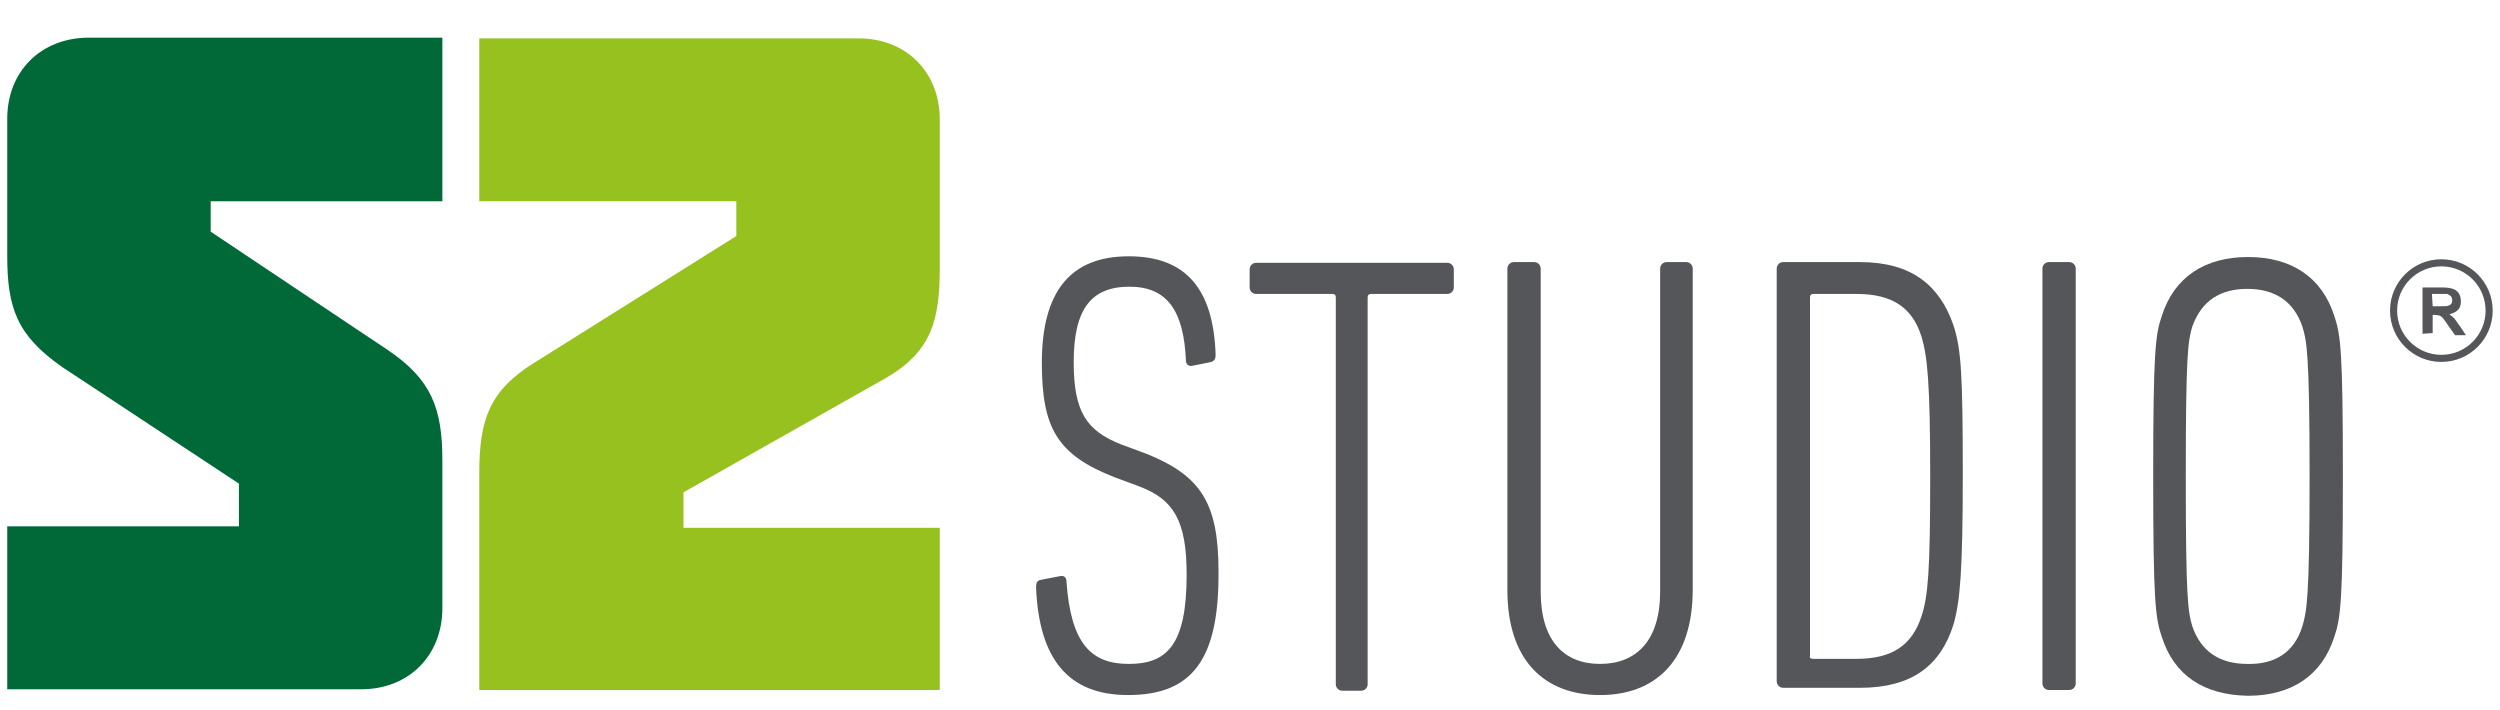 <?xml version="1.0" encoding="utf-8"?>
<!-- Generator: Adobe Illustrator 22.1.0, SVG Export Plug-In . SVG Version: 6.00 Build 0)  -->
<svg version="1.1" id="Vrstva_1" xmlns="http://www.w3.org/2000/svg" xmlns:xlink="http://www.w3.org/1999/xlink" x="0px" y="0px"
	 viewBox="0 0 345.3 98.1" style="enable-background:new 0 0 345.3 98.1;" xml:space="preserve">
<style type="text/css">
	.st0{clip-path:url(#SVGID_2_);fill:#006937;}
	.st1{clip-path:url(#SVGID_4_);fill:#96C11E;}
	.st2{clip-path:url(#SVGID_6_);fill:#54565A;}
	.st3{clip-path:url(#SVGID_8_);fill:#54565A;}
	.st4{clip-path:url(#SVGID_10_);fill:#54565A;}
	.st5{clip-path:url(#SVGID_12_);fill:#54565A;}
	.st6{clip-path:url(#SVGID_14_);fill:#54565A;}
	.st7{clip-path:url(#SVGID_16_);fill:#54565A;}
	.st8{fill:none;stroke:#54565A;stroke-width:0.981;stroke-miterlimit:10;}
	.st9{fill:#54565A;}
</style>
<g>
	<g>
		<g>
			<g>
				<defs>
					<rect id="SVGID_1_" x="-36.9" y="-32.8" width="395.2" height="167.3"/>
				</defs>
				<clipPath id="SVGID_2_">
					<use xlink:href="#SVGID_1_"  style="overflow:visible;"/>
				</clipPath>
				<path class="st0" d="M1,35.3V16.4C1,9.9,5.6,5.2,12.3,5.2h48.8v11v11.6h-32V32l24.4,16.3c6.1,4.1,7.6,8.1,7.6,15.3V84
					c0,6.5-4.6,11.2-11.2,11.2H1V72.7h32v-5.9L8.6,50.7C2.3,46.3,1,42.5,1,35.3"/>
			</g>
		</g>
		<g>
			<g>
				<defs>
					<rect id="SVGID_3_" x="-36.9" y="-32.8" width="395.2" height="167.3"/>
				</defs>
				<clipPath id="SVGID_4_">
					<use xlink:href="#SVGID_3_"  style="overflow:visible;"/>
				</clipPath>
				<path class="st1" d="M94.4,68v4.9h35.4v22.4H66.2V65.4c0-7.3,1.3-11.4,7.6-15.3l27.9-17.5v-4.8H66.2V16.4V5.3h52.4
					c6.5,0,11.2,4.6,11.2,11.2V37c0,7.2-1.1,11.6-7.6,15.3L94.4,68z"/>
			</g>
		</g>
		<g>
			<g>
				<defs>
					<rect id="SVGID_5_" x="-36.9" y="-32.8" width="395.2" height="167.3"/>
				</defs>
				<clipPath id="SVGID_6_">
					<use xlink:href="#SVGID_5_"  style="overflow:visible;"/>
				</clipPath>
				<path class="st2" d="M155.8,96c-8.2,0-12.3-4.9-12.7-14.9c0-0.5,0.1-0.9,0.6-1l2.6-0.5c0.7-0.2,1,0.2,1,0.7
					c0.6,8.6,3.4,11.4,8.6,11.4s8-2.5,8-12.3c0-7.5-1.8-10.4-6.5-12.2l-3.5-1.3c-7.9-3.1-10-6.8-10-15.8c0-9.9,4-14.7,12-14.7
					c7.8,0,11.7,4.4,12,13.6c0,0.5-0.1,0.8-0.6,1l-2.5,0.5c-0.6,0.2-1-0.2-1-0.7c-0.3-6.9-2.6-10.2-7.8-10.2
					c-5.3,0-7.7,3.1-7.7,10.4c0,6.8,1.7,9.5,6.6,11.4l3.5,1.3c7.4,3,9.9,6.7,9.9,16.2C168.4,91.2,164.6,96,155.8,96"/>
			</g>
		</g>
		<g>
			<g>
				<defs>
					<rect id="SVGID_7_" x="-36.9" y="-32.8" width="395.2" height="167.3"/>
				</defs>
				<clipPath id="SVGID_8_">
					<use xlink:href="#SVGID_7_"  style="overflow:visible;"/>
				</clipPath>
				<path class="st3" d="M185.4,95.4c-0.5,0-0.9-0.4-0.9-0.9V41.1c0-0.4-0.2-0.5-0.5-0.5h-10.5c-0.5,0-0.9-0.4-0.9-0.9v-2.5
					c0-0.5,0.4-0.9,0.9-0.9h26.4c0.5,0,0.9,0.4,0.9,0.9v2.5c0,0.5-0.4,0.9-0.9,0.9h-10.5c-0.4,0-0.5,0.2-0.5,0.5v53.4
					c0,0.5-0.4,0.9-0.9,0.9H185.4z"/>
			</g>
		</g>
		<g>
			<g>
				<defs>
					<rect id="SVGID_9_" x="-36.9" y="-32.8" width="395.2" height="167.3"/>
				</defs>
				<clipPath id="SVGID_10_">
					<use xlink:href="#SVGID_9_"  style="overflow:visible;"/>
				</clipPath>
				<path class="st4" d="M208.2,81.5V37.1c0-0.5,0.4-0.9,0.9-0.9h2.8c0.5,0,0.9,0.4,0.9,0.9v44.6c0,6.9,3.3,10,8.2,10
					c5,0,8.3-3.2,8.3-10V37.1c0-0.5,0.4-0.9,0.9-0.9h2.7c0.5,0,0.9,0.4,0.9,0.9v44.3c0,9.8-5.1,14.6-12.8,14.6
					S208.2,91.2,208.2,81.5"/>
			</g>
		</g>
		<g>
			<g>
				<defs>
					<rect id="SVGID_11_" x="-36.9" y="-32.8" width="395.2" height="167.3"/>
				</defs>
				<clipPath id="SVGID_12_">
					<use xlink:href="#SVGID_11_"  style="overflow:visible;"/>
				</clipPath>
				<path class="st5" d="M245.4,37.1c0-0.5,0.4-0.9,0.9-0.9h10.6c7.1,0,11,3.2,12.9,8.7c1.1,3.3,1.3,7,1.3,20.7
					c0,13.6-0.4,17.6-1.3,20.7c-1.8,5.7-5.8,8.7-12.9,8.7h-10.6c-0.5,0-0.9-0.4-0.9-0.9V37.1z M250.5,91h5.9c5,0,7.7-1.9,9-5.9
					c0.9-2.7,1.2-6.2,1.2-19.3s-0.4-16.6-1.2-19.3c-1.3-4.1-4.1-5.9-9-5.9h-5.9c-0.4,0-0.5,0.2-0.5,0.5v49.5
					C249.9,90.9,250.1,91,250.5,91"/>
			</g>
		</g>
		<g>
			<g>
				<defs>
					<rect id="SVGID_13_" x="-36.9" y="-32.8" width="395.2" height="167.3"/>
				</defs>
				<clipPath id="SVGID_14_">
					<use xlink:href="#SVGID_13_"  style="overflow:visible;"/>
				</clipPath>
				<path class="st6" d="M282.1,37.1c0-0.5,0.4-0.9,0.9-0.9h2.8c0.5,0,0.9,0.4,0.9,0.9v57.3c0,0.5-0.4,0.9-0.9,0.9h-2.8
					c-0.5,0-0.9-0.4-0.9-0.9V37.1z"/>
			</g>
		</g>
		<g>
			<g>
				<defs>
					<rect id="SVGID_15_" x="-36.9" y="-32.8" width="395.2" height="167.3"/>
				</defs>
				<clipPath id="SVGID_16_">
					<use xlink:href="#SVGID_15_"  style="overflow:visible;"/>
				</clipPath>
				<path class="st7" d="M298.6,88c-0.9-2.6-1.2-4.9-1.2-22.2s0.3-19.6,1.2-22.2c1.7-5.3,5.9-8.1,11.9-8.1c6,0,10.2,2.8,11.9,8.1
					c0.9,2.6,1.2,4.9,1.2,22.2s-0.3,19.6-1.2,22.2c-1.7,5.3-5.9,8.1-11.9,8.1C304.4,96,300.3,93.3,298.6,88 M318,86.5
					c0.6-2,1-3.8,1-20.7c0-17-0.4-18.8-1-20.7c-1.2-3.5-3.8-5.2-7.6-5.2c-3.7,0-6.3,1.6-7.6,5.2c-0.6,2-0.9,3.8-0.9,20.7
					s0.3,18.7,0.9,20.7c1.2,3.5,3.8,5.2,7.6,5.2C314.2,91.8,316.9,90.1,318,86.5"/>
			</g>
		</g>
	</g>
	<g>
		<circle class="st8" cx="337.2" cy="42.9" r="6.6"/>
		<g>
			<path class="st9" d="M334.6,46.1v-6.4h2.7c0.7,0,1.2,0.1,1.5,0.2c0.3,0.1,0.6,0.3,0.8,0.6c0.2,0.3,0.3,0.7,0.3,1.1
				c0,0.5-0.1,0.9-0.4,1.2c-0.3,0.3-0.7,0.5-1.2,0.6c0.3,0.2,0.5,0.4,0.7,0.6s0.4,0.6,0.8,1.1l0.8,1.2h-1.5l-1-1.4
				c-0.3-0.5-0.6-0.8-0.7-1c-0.1-0.1-0.3-0.2-0.4-0.3c-0.1,0-0.4-0.1-0.7-0.1H336V46L334.6,46.1L334.6,46.1L334.6,46.1z M336,42.3h1
				c0.6,0,1.1,0,1.2-0.1c0.2-0.1,0.3-0.1,0.4-0.3c0.1-0.1,0.1-0.3,0.1-0.5c0-0.2-0.1-0.4-0.2-0.5c-0.1-0.1-0.3-0.2-0.5-0.3
				c-0.1,0-0.4,0-1,0h-1.1L336,42.3C335.9,42.3,336,42.3,336,42.3z"/>
		</g>
	</g>
</g>
</svg>
